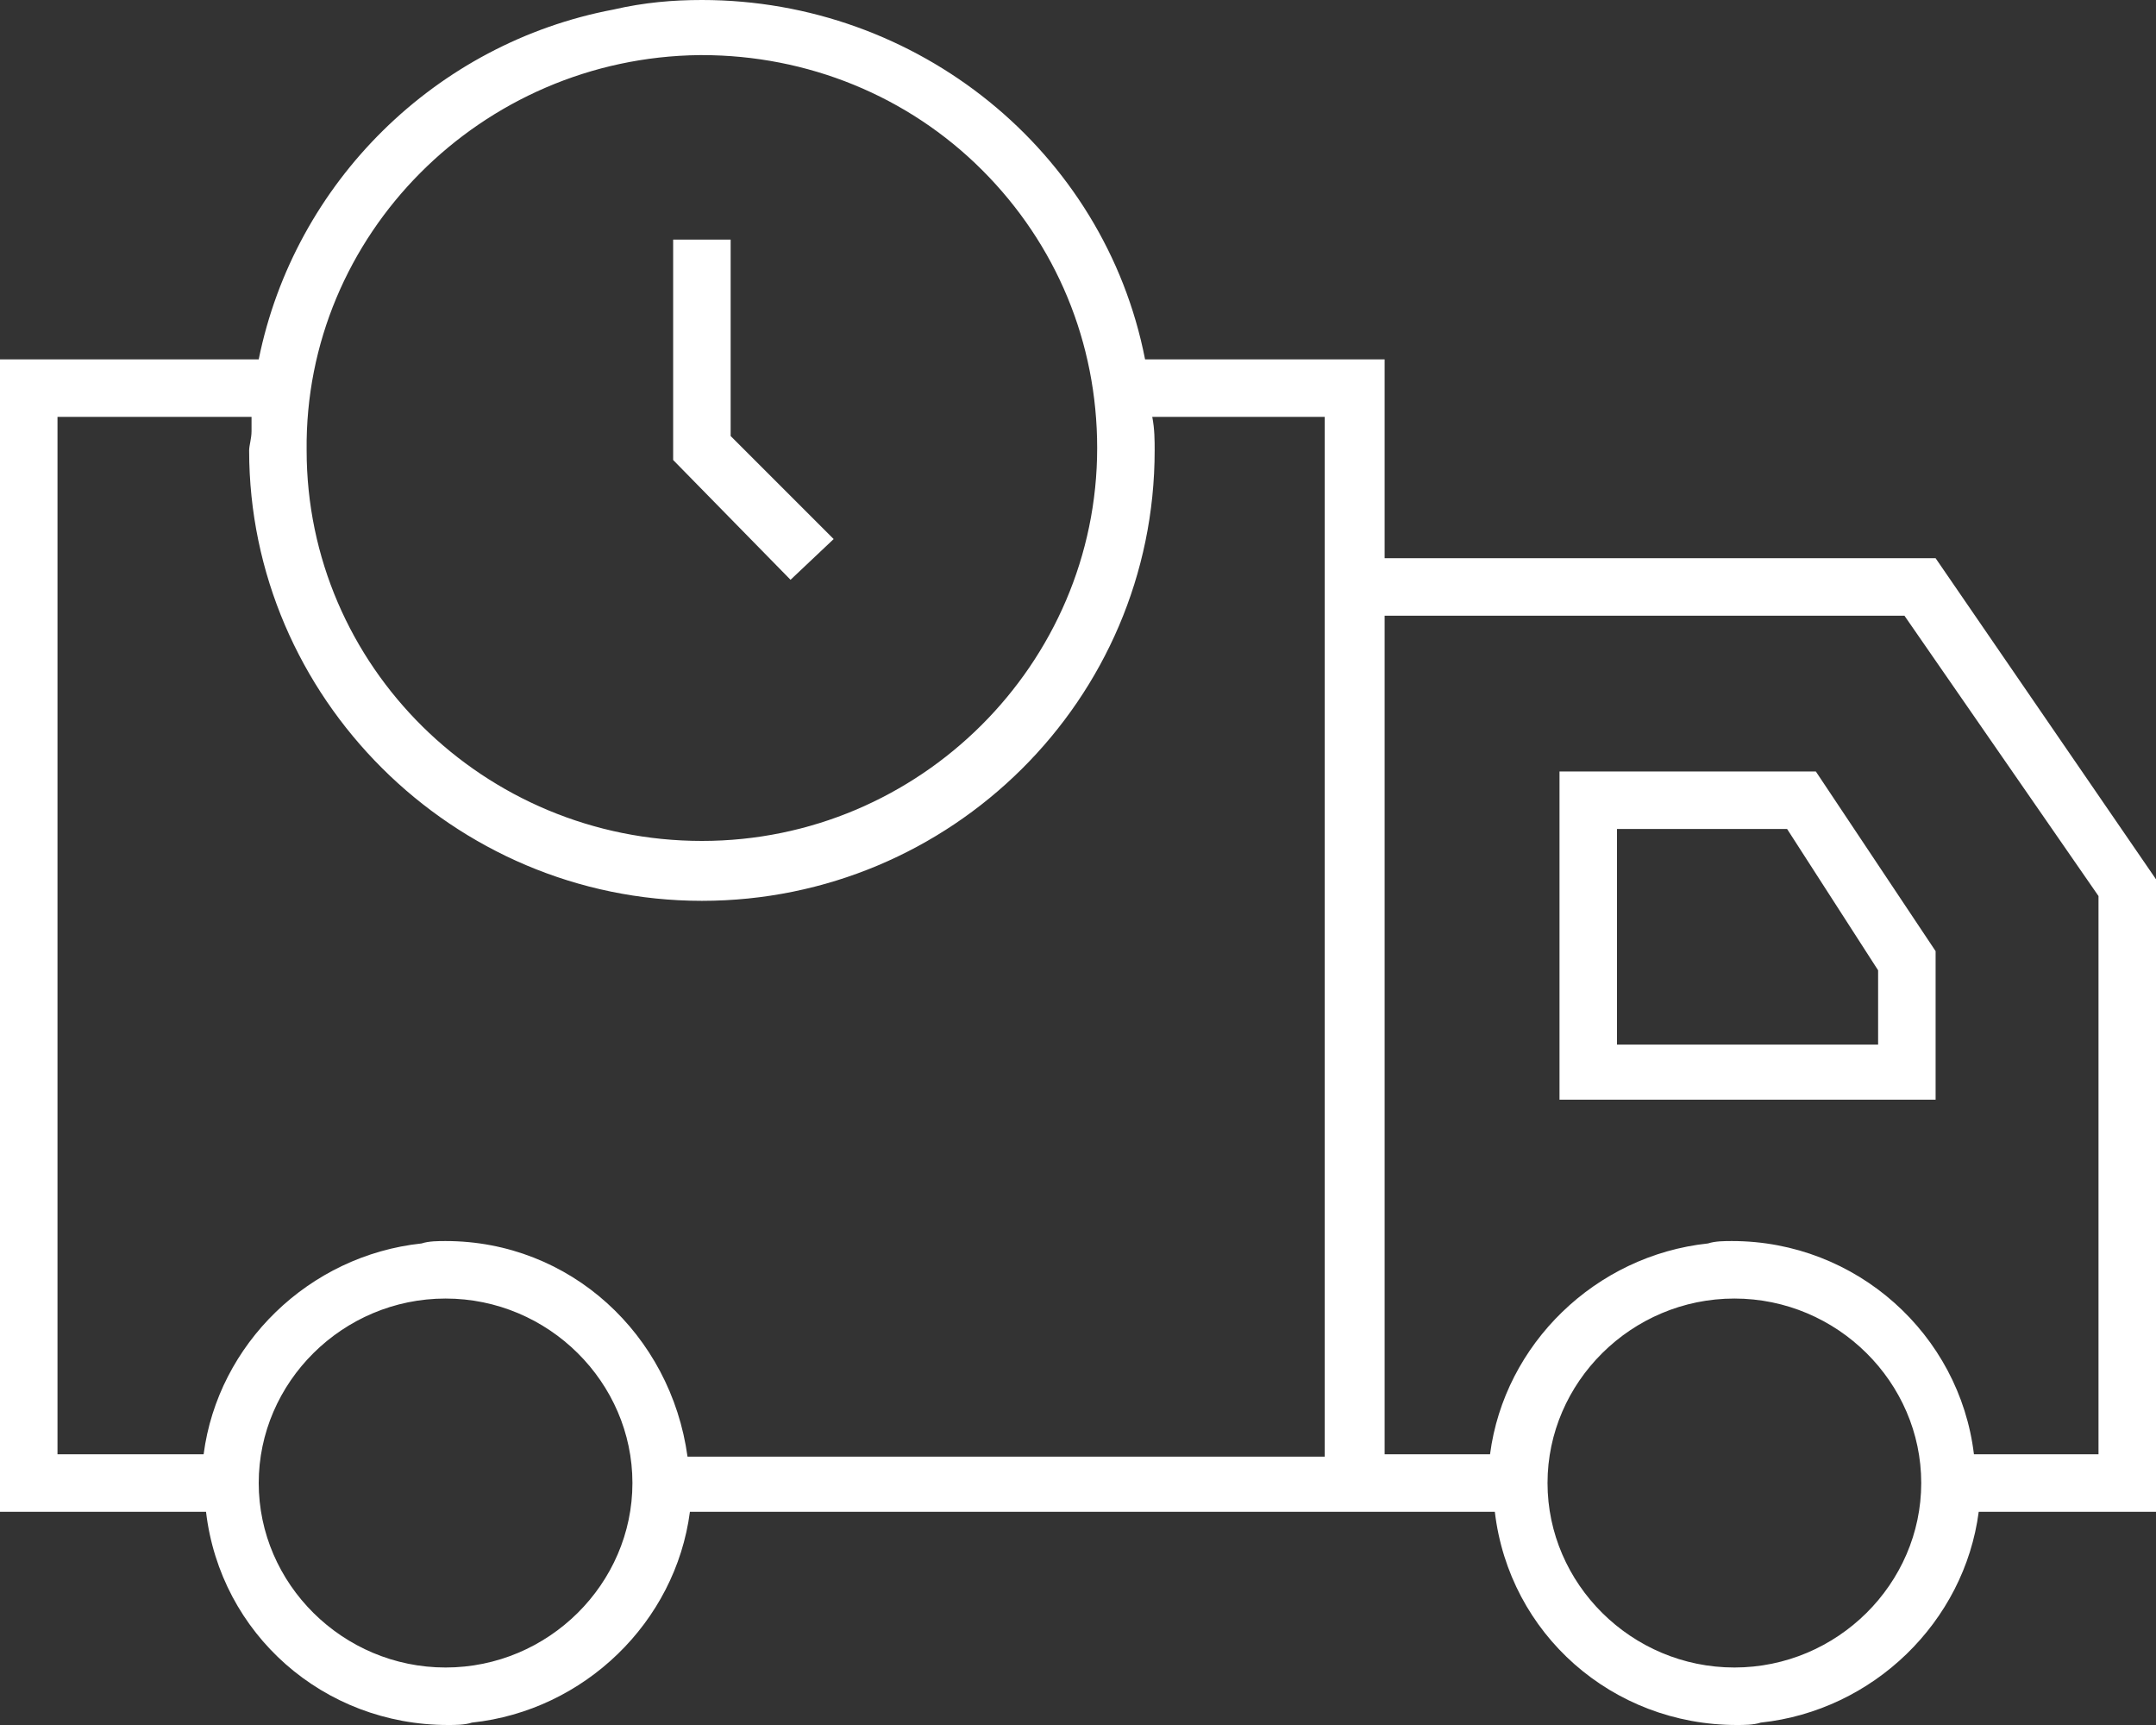<?xml version="1.0" encoding="utf-8"?>
<!-- Generator: Adobe Illustrator 23.0.1, SVG Export Plug-In . SVG Version: 6.00 Build 0)  -->
<svg version="1.1" id="Layer_1" xmlns="http://www.w3.org/2000/svg" xmlns:xlink="http://www.w3.org/1999/xlink" x="0px" y="0px"
	 width="90px" height="72px" viewBox="0 0 90 72" enable-background="new 0 0 90 72" xml:space="preserve">
<rect x="0" y="0" width="90" height="72" fill="#333333" stroke="none"/>
<g>
	<path fill="#FFFFFF" d="M80.8,23.3h-23V15h-10C46.1,6.3,38.3,0,29.3,0c-1.2,0-2.4,0.1-3.7,0.4C18.2,1.8,12.3,7.6,10.8,15H0v48.1
		h8.6c0.6,5.1,4.9,8.9,10.1,8.9c0.3,0,0.7,0,1-0.1c4.7-0.5,8.5-4.2,9.1-8.8h33.6c0.6,5.1,4.9,8.9,10.1,8.9c0.3,0,0.7,0,1-0.1
		c4.7-0.5,8.5-4.2,9.1-8.8H90V36.7L80.8,23.3z M72.4,54.2c4.3,0,7.8,3.5,7.8,7.7s-3.5,7.7-7.8,7.7c-4.3,0-7.8-3.5-7.8-7.7
		S68.1,54.2,72.4,54.2z M72.3,51.8c-0.3,0-0.7,0-1,0.1c-4.7,0.5-8.5,4.2-9.1,8.8h-4.4V25.7h21.7l8.1,11.7v23.3h-5.2
		C81.8,55.7,77.5,51.8,72.3,51.8z M18.6,54.2c4.3,0,7.8,3.5,7.8,7.7s-3.5,7.7-7.8,7.7s-7.8-3.5-7.8-7.7S14.3,54.2,18.6,54.2z
		 M18.6,51.8c-0.3,0-0.7,0-1,0.1c-4.7,0.5-8.5,4.2-9.1,8.8H2.4V17.4h8.1c0,0.2,0,0.4,0,0.6c0,0.3-0.1,0.6-0.1,0.8
		c0,10.3,8.5,18.8,18.9,18.8s18.9-8.4,18.9-18.8c0-0.4,0-0.9-0.1-1.4h7.2v43.4H28.7C28,55.7,23.8,51.8,18.6,51.8z M29.3,35.1
		c-9.1,0-16.5-7.3-16.5-16.3c-0.1-9,7.3-16.4,16.4-16.5h0.1c4.4,0,8.6,1.7,11.7,4.8s4.8,7.2,4.8,11.6C45.8,27.7,38.4,35.1,29.3,35.1
		z"/>
	<path fill="#FFFFFF" d="M65.1,32.2v13.7h15.7v-6.2l-5-7.5H65.1z M74.6,34.6l3.8,5.9v3.1H67.5v-9H74.6z"/>
	<polygon fill="#FFFFFF" points="30.5,10 28.1,10 28.1,19.2 33,24.2 34.8,22.5 30.5,18.2 	"/>
</g>
</svg>
